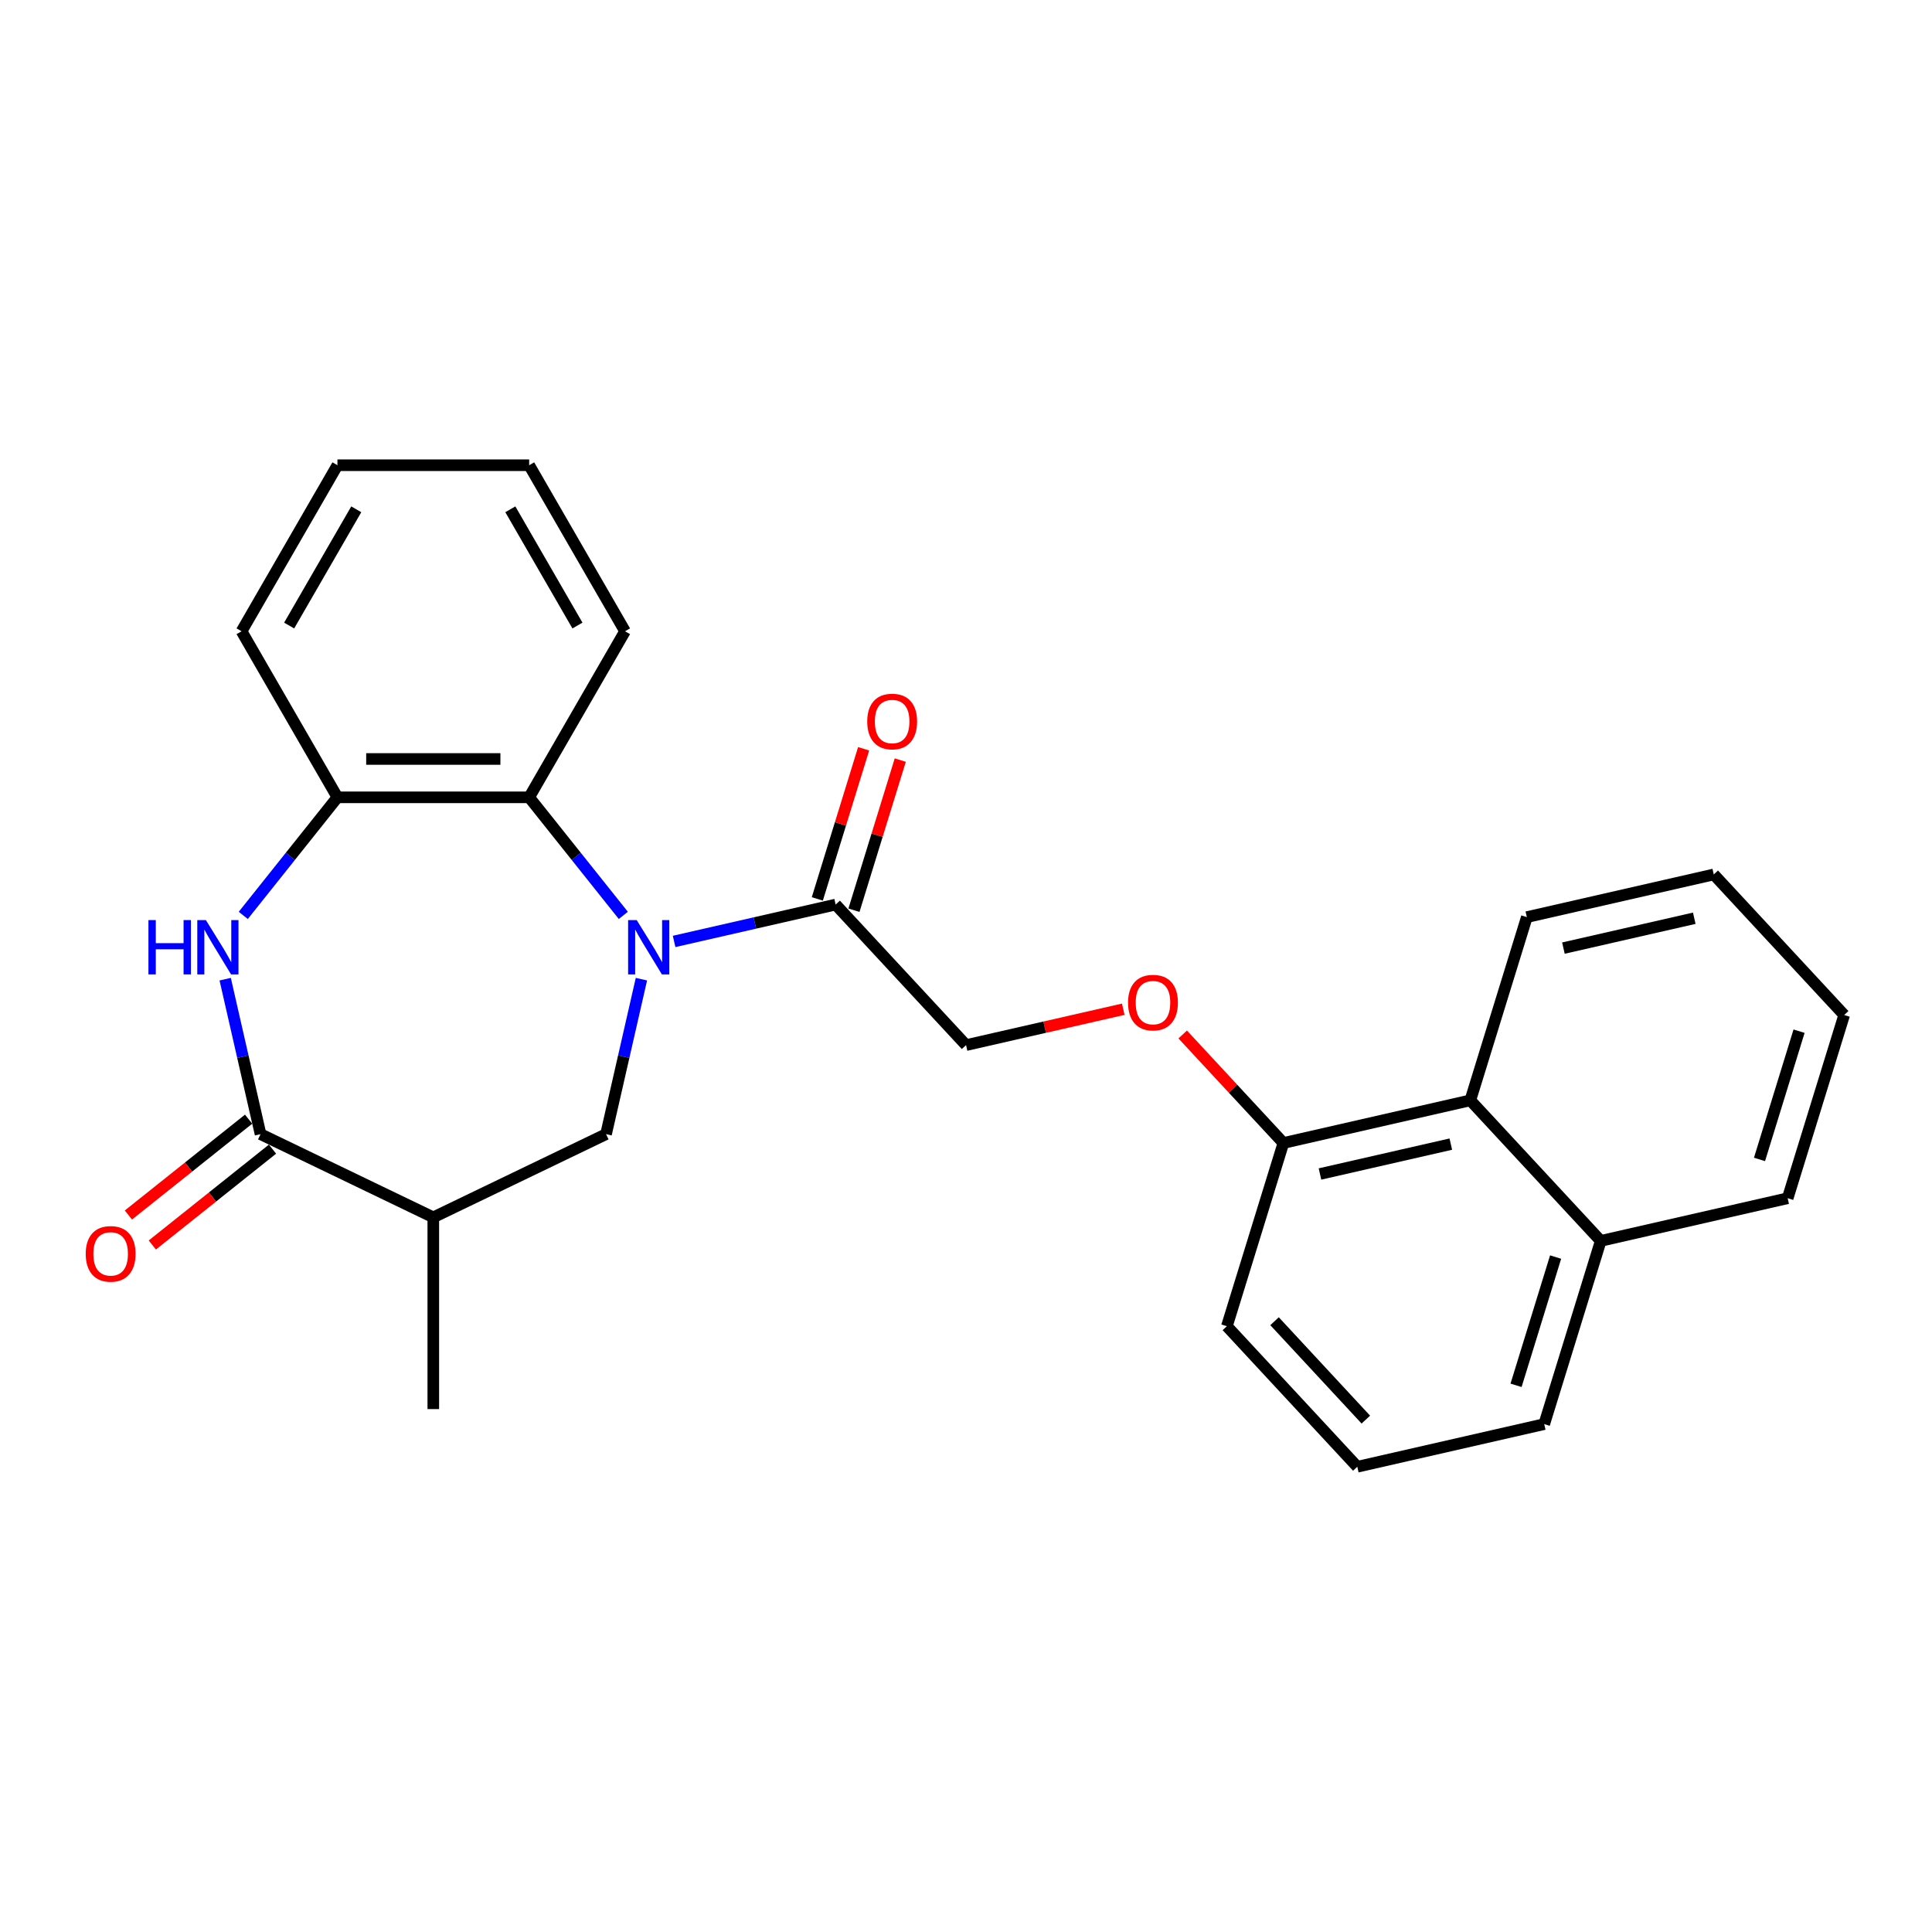 <?xml version='1.0' encoding='iso-8859-1'?>
<svg version='1.1' baseProfile='full'
              xmlns='http://www.w3.org/2000/svg'
                      xmlns:rdkit='http://www.rdkit.org/xml'
                      xmlns:xlink='http://www.w3.org/1999/xlink'
                  xml:space='preserve'
width='1000px' height='1000px' viewBox='0 0 1000 1000'>
<!-- END OF HEADER -->
<rect style='opacity:1.0;fill:#FFFFFF;stroke:none' width='1000' height='1000' x='0' y='0'> </rect>
<path class='bond-2' d='M 331.999,506.818 L 322.844,546.928' style='fill:none;fill-rule:evenodd;stroke:#0000FF;stroke-width:6px;stroke-linecap:butt;stroke-linejoin:miter;stroke-opacity:1' />
<path class='bond-2' d='M 322.844,546.928 L 313.689,587.038' style='fill:none;fill-rule:evenodd;stroke:#000000;stroke-width:6px;stroke-linecap:butt;stroke-linejoin:miter;stroke-opacity:1' />
<path class='bond-3' d='M 322.633,473.807 L 298.265,443.25' style='fill:none;fill-rule:evenodd;stroke:#0000FF;stroke-width:6px;stroke-linecap:butt;stroke-linejoin:miter;stroke-opacity:1' />
<path class='bond-3' d='M 298.265,443.25 L 273.896,412.693' style='fill:none;fill-rule:evenodd;stroke:#000000;stroke-width:6px;stroke-linecap:butt;stroke-linejoin:miter;stroke-opacity:1' />
<path class='bond-5' d='M 348.912,487.285 L 390.719,477.743' style='fill:none;fill-rule:evenodd;stroke:#0000FF;stroke-width:6px;stroke-linecap:butt;stroke-linejoin:miter;stroke-opacity:1' />
<path class='bond-5' d='M 390.719,477.743 L 432.527,468.201' style='fill:none;fill-rule:evenodd;stroke:#000000;stroke-width:6px;stroke-linecap:butt;stroke-linejoin:miter;stroke-opacity:1' />
<path class='bond-0' d='M 125.918,473.807 L 150.286,443.25' style='fill:none;fill-rule:evenodd;stroke:#0000FF;stroke-width:6px;stroke-linecap:butt;stroke-linejoin:miter;stroke-opacity:1' />
<path class='bond-0' d='M 150.286,443.25 L 174.654,412.693' style='fill:none;fill-rule:evenodd;stroke:#000000;stroke-width:6px;stroke-linecap:butt;stroke-linejoin:miter;stroke-opacity:1' />
<path class='bond-26' d='M 116.552,506.818 L 125.706,546.928' style='fill:none;fill-rule:evenodd;stroke:#0000FF;stroke-width:6px;stroke-linecap:butt;stroke-linejoin:miter;stroke-opacity:1' />
<path class='bond-26' d='M 125.706,546.928 L 134.861,587.038' style='fill:none;fill-rule:evenodd;stroke:#000000;stroke-width:6px;stroke-linecap:butt;stroke-linejoin:miter;stroke-opacity:1' />
<path class='bond-1' d='M 134.861,587.038 L 224.275,630.097' style='fill:none;fill-rule:evenodd;stroke:#000000;stroke-width:6px;stroke-linecap:butt;stroke-linejoin:miter;stroke-opacity:1' />
<path class='bond-8' d='M 128.674,579.279 L 97.57,604.083' style='fill:none;fill-rule:evenodd;stroke:#000000;stroke-width:6px;stroke-linecap:butt;stroke-linejoin:miter;stroke-opacity:1' />
<path class='bond-8' d='M 97.57,604.083 L 66.466,628.888' style='fill:none;fill-rule:evenodd;stroke:#FF0000;stroke-width:6px;stroke-linecap:butt;stroke-linejoin:miter;stroke-opacity:1' />
<path class='bond-8' d='M 141.049,594.797 L 109.945,619.602' style='fill:none;fill-rule:evenodd;stroke:#000000;stroke-width:6px;stroke-linecap:butt;stroke-linejoin:miter;stroke-opacity:1' />
<path class='bond-8' d='M 109.945,619.602 L 78.841,644.406' style='fill:none;fill-rule:evenodd;stroke:#FF0000;stroke-width:6px;stroke-linecap:butt;stroke-linejoin:miter;stroke-opacity:1' />
<path class='bond-4' d='M 313.689,587.038 L 224.275,630.097' style='fill:none;fill-rule:evenodd;stroke:#000000;stroke-width:6px;stroke-linecap:butt;stroke-linejoin:miter;stroke-opacity:1' />
<path class='bond-6' d='M 273.896,412.693 L 174.654,412.693' style='fill:none;fill-rule:evenodd;stroke:#000000;stroke-width:6px;stroke-linecap:butt;stroke-linejoin:miter;stroke-opacity:1' />
<path class='bond-6' d='M 259.01,392.845 L 189.541,392.845' style='fill:none;fill-rule:evenodd;stroke:#000000;stroke-width:6px;stroke-linecap:butt;stroke-linejoin:miter;stroke-opacity:1' />
<path class='bond-15' d='M 273.896,412.693 L 323.517,326.747' style='fill:none;fill-rule:evenodd;stroke:#000000;stroke-width:6px;stroke-linecap:butt;stroke-linejoin:miter;stroke-opacity:1' />
<path class='bond-14' d='M 224.275,630.097 L 224.275,729.339' style='fill:none;fill-rule:evenodd;stroke:#000000;stroke-width:6px;stroke-linecap:butt;stroke-linejoin:miter;stroke-opacity:1' />
<path class='bond-10' d='M 432.527,468.201 L 500.028,540.95' style='fill:none;fill-rule:evenodd;stroke:#000000;stroke-width:6px;stroke-linecap:butt;stroke-linejoin:miter;stroke-opacity:1' />
<path class='bond-12' d='M 442.01,471.126 L 453.994,432.274' style='fill:none;fill-rule:evenodd;stroke:#000000;stroke-width:6px;stroke-linecap:butt;stroke-linejoin:miter;stroke-opacity:1' />
<path class='bond-12' d='M 453.994,432.274 L 465.978,393.422' style='fill:none;fill-rule:evenodd;stroke:#FF0000;stroke-width:6px;stroke-linecap:butt;stroke-linejoin:miter;stroke-opacity:1' />
<path class='bond-12' d='M 423.043,465.275 L 435.028,426.423' style='fill:none;fill-rule:evenodd;stroke:#000000;stroke-width:6px;stroke-linecap:butt;stroke-linejoin:miter;stroke-opacity:1' />
<path class='bond-12' d='M 435.028,426.423 L 447.012,387.572' style='fill:none;fill-rule:evenodd;stroke:#FF0000;stroke-width:6px;stroke-linecap:butt;stroke-linejoin:miter;stroke-opacity:1' />
<path class='bond-16' d='M 174.654,412.693 L 125.033,326.747' style='fill:none;fill-rule:evenodd;stroke:#000000;stroke-width:6px;stroke-linecap:butt;stroke-linejoin:miter;stroke-opacity:1' />
<path class='bond-7' d='M 761.038,569.533 L 664.284,591.616' style='fill:none;fill-rule:evenodd;stroke:#000000;stroke-width:6px;stroke-linecap:butt;stroke-linejoin:miter;stroke-opacity:1' />
<path class='bond-7' d='M 750.941,592.196 L 683.214,607.655' style='fill:none;fill-rule:evenodd;stroke:#000000;stroke-width:6px;stroke-linecap:butt;stroke-linejoin:miter;stroke-opacity:1' />
<path class='bond-13' d='M 761.038,569.533 L 828.54,642.282' style='fill:none;fill-rule:evenodd;stroke:#000000;stroke-width:6px;stroke-linecap:butt;stroke-linejoin:miter;stroke-opacity:1' />
<path class='bond-19' d='M 761.038,569.533 L 790.29,474.7' style='fill:none;fill-rule:evenodd;stroke:#000000;stroke-width:6px;stroke-linecap:butt;stroke-linejoin:miter;stroke-opacity:1' />
<path class='bond-9' d='M 581.4,522.378 L 540.714,531.664' style='fill:none;fill-rule:evenodd;stroke:#FF0000;stroke-width:6px;stroke-linecap:butt;stroke-linejoin:miter;stroke-opacity:1' />
<path class='bond-9' d='M 540.714,531.664 L 500.028,540.95' style='fill:none;fill-rule:evenodd;stroke:#000000;stroke-width:6px;stroke-linecap:butt;stroke-linejoin:miter;stroke-opacity:1' />
<path class='bond-11' d='M 612.165,535.445 L 638.224,563.531' style='fill:none;fill-rule:evenodd;stroke:#FF0000;stroke-width:6px;stroke-linecap:butt;stroke-linejoin:miter;stroke-opacity:1' />
<path class='bond-11' d='M 638.224,563.531 L 664.284,591.616' style='fill:none;fill-rule:evenodd;stroke:#000000;stroke-width:6px;stroke-linecap:butt;stroke-linejoin:miter;stroke-opacity:1' />
<path class='bond-18' d='M 664.284,591.616 L 635.032,686.449' style='fill:none;fill-rule:evenodd;stroke:#000000;stroke-width:6px;stroke-linecap:butt;stroke-linejoin:miter;stroke-opacity:1' />
<path class='bond-21' d='M 828.54,642.282 L 925.293,620.199' style='fill:none;fill-rule:evenodd;stroke:#000000;stroke-width:6px;stroke-linecap:butt;stroke-linejoin:miter;stroke-opacity:1' />
<path class='bond-28' d='M 828.54,642.282 L 799.287,737.115' style='fill:none;fill-rule:evenodd;stroke:#000000;stroke-width:6px;stroke-linecap:butt;stroke-linejoin:miter;stroke-opacity:1' />
<path class='bond-28' d='M 805.185,650.657 L 784.709,717.04' style='fill:none;fill-rule:evenodd;stroke:#000000;stroke-width:6px;stroke-linecap:butt;stroke-linejoin:miter;stroke-opacity:1' />
<path class='bond-22' d='M 323.517,326.747 L 273.896,240.801' style='fill:none;fill-rule:evenodd;stroke:#000000;stroke-width:6px;stroke-linecap:butt;stroke-linejoin:miter;stroke-opacity:1' />
<path class='bond-22' d='M 298.885,323.78 L 264.15,263.617' style='fill:none;fill-rule:evenodd;stroke:#000000;stroke-width:6px;stroke-linecap:butt;stroke-linejoin:miter;stroke-opacity:1' />
<path class='bond-27' d='M 125.033,326.747 L 174.654,240.801' style='fill:none;fill-rule:evenodd;stroke:#000000;stroke-width:6px;stroke-linecap:butt;stroke-linejoin:miter;stroke-opacity:1' />
<path class='bond-27' d='M 149.666,323.78 L 184.4,263.617' style='fill:none;fill-rule:evenodd;stroke:#000000;stroke-width:6px;stroke-linecap:butt;stroke-linejoin:miter;stroke-opacity:1' />
<path class='bond-17' d='M 702.534,759.199 L 635.032,686.449' style='fill:none;fill-rule:evenodd;stroke:#000000;stroke-width:6px;stroke-linecap:butt;stroke-linejoin:miter;stroke-opacity:1' />
<path class='bond-17' d='M 706.958,734.786 L 659.707,683.861' style='fill:none;fill-rule:evenodd;stroke:#000000;stroke-width:6px;stroke-linecap:butt;stroke-linejoin:miter;stroke-opacity:1' />
<path class='bond-20' d='M 702.534,759.199 L 799.287,737.115' style='fill:none;fill-rule:evenodd;stroke:#000000;stroke-width:6px;stroke-linecap:butt;stroke-linejoin:miter;stroke-opacity:1' />
<path class='bond-24' d='M 790.29,474.7 L 887.044,452.616' style='fill:none;fill-rule:evenodd;stroke:#000000;stroke-width:6px;stroke-linecap:butt;stroke-linejoin:miter;stroke-opacity:1' />
<path class='bond-24' d='M 809.22,490.738 L 876.947,475.28' style='fill:none;fill-rule:evenodd;stroke:#000000;stroke-width:6px;stroke-linecap:butt;stroke-linejoin:miter;stroke-opacity:1' />
<path class='bond-29' d='M 925.293,620.199 L 954.545,525.366' style='fill:none;fill-rule:evenodd;stroke:#000000;stroke-width:6px;stroke-linecap:butt;stroke-linejoin:miter;stroke-opacity:1' />
<path class='bond-29' d='M 910.715,600.124 L 931.191,533.74' style='fill:none;fill-rule:evenodd;stroke:#000000;stroke-width:6px;stroke-linecap:butt;stroke-linejoin:miter;stroke-opacity:1' />
<path class='bond-23' d='M 273.896,240.801 L 174.654,240.801' style='fill:none;fill-rule:evenodd;stroke:#000000;stroke-width:6px;stroke-linecap:butt;stroke-linejoin:miter;stroke-opacity:1' />
<path class='bond-25' d='M 887.044,452.616 L 954.545,525.366' style='fill:none;fill-rule:evenodd;stroke:#000000;stroke-width:6px;stroke-linecap:butt;stroke-linejoin:miter;stroke-opacity:1' />
<path  class='atom-0' d='M 329.56 476.231
L 338.77 491.118
Q 339.683 492.586, 341.152 495.246
Q 342.62 497.906, 342.7 498.065
L 342.7 476.231
L 346.431 476.231
L 346.431 504.337
L 342.581 504.337
L 332.696 488.061
Q 331.545 486.156, 330.314 483.972
Q 329.124 481.789, 328.766 481.114
L 328.766 504.337
L 325.114 504.337
L 325.114 476.231
L 329.56 476.231
' fill='#0000FF'/>
<path  class='atom-1' d='M 76.832 476.231
L 80.643 476.231
L 80.643 488.18
L 95.014 488.18
L 95.014 476.231
L 98.824 476.231
L 98.824 504.337
L 95.014 504.337
L 95.014 491.356
L 80.643 491.356
L 80.643 504.337
L 76.832 504.337
L 76.832 476.231
' fill='#0000FF'/>
<path  class='atom-1' d='M 106.565 476.231
L 115.775 491.118
Q 116.688 492.586, 118.157 495.246
Q 119.626 497.906, 119.705 498.065
L 119.705 476.231
L 123.436 476.231
L 123.436 504.337
L 119.586 504.337
L 109.701 488.061
Q 108.55 486.156, 107.32 483.972
Q 106.129 481.789, 105.771 481.114
L 105.771 504.337
L 102.119 504.337
L 102.119 476.231
L 106.565 476.231
' fill='#0000FF'/>
<path  class='atom-9' d='M 44.369 648.994
Q 44.369 642.245, 47.704 638.474
Q 51.038 634.703, 57.271 634.703
Q 63.503 634.703, 66.838 638.474
Q 70.172 642.245, 70.172 648.994
Q 70.172 655.821, 66.798 659.712
Q 63.424 663.562, 57.271 663.562
Q 51.078 663.562, 47.704 659.712
Q 44.369 655.861, 44.369 648.994
M 57.271 660.387
Q 61.558 660.387, 63.86 657.528
Q 66.203 654.631, 66.203 648.994
Q 66.203 643.476, 63.86 640.697
Q 61.558 637.879, 57.271 637.879
Q 52.983 637.879, 50.641 640.657
Q 48.339 643.436, 48.339 648.994
Q 48.339 654.67, 50.641 657.528
Q 52.983 660.387, 57.271 660.387
' fill='#FF0000'/>
<path  class='atom-10' d='M 583.881 518.946
Q 583.881 512.198, 587.215 508.426
Q 590.55 504.655, 596.782 504.655
Q 603.015 504.655, 606.349 508.426
Q 609.684 512.198, 609.684 518.946
Q 609.684 525.774, 606.309 529.664
Q 602.935 533.515, 596.782 533.515
Q 590.589 533.515, 587.215 529.664
Q 583.881 525.814, 583.881 518.946
M 596.782 530.339
Q 601.069 530.339, 603.372 527.481
Q 605.714 524.583, 605.714 518.946
Q 605.714 513.428, 603.372 510.649
Q 601.069 507.831, 596.782 507.831
Q 592.495 507.831, 590.153 510.61
Q 587.85 513.389, 587.85 518.946
Q 587.85 524.623, 590.153 527.481
Q 592.495 530.339, 596.782 530.339
' fill='#FF0000'/>
<path  class='atom-13' d='M 448.877 373.447
Q 448.877 366.698, 452.212 362.927
Q 455.546 359.156, 461.779 359.156
Q 468.011 359.156, 471.346 362.927
Q 474.68 366.698, 474.68 373.447
Q 474.68 380.275, 471.306 384.165
Q 467.932 388.016, 461.779 388.016
Q 455.586 388.016, 452.212 384.165
Q 448.877 380.314, 448.877 373.447
M 461.779 384.84
Q 466.066 384.84, 468.368 381.982
Q 470.71 379.084, 470.71 373.447
Q 470.71 367.929, 468.368 365.15
Q 466.066 362.332, 461.779 362.332
Q 457.491 362.332, 455.149 365.111
Q 452.847 367.889, 452.847 373.447
Q 452.847 379.124, 455.149 381.982
Q 457.491 384.84, 461.779 384.84
' fill='#FF0000'/>
</svg>
